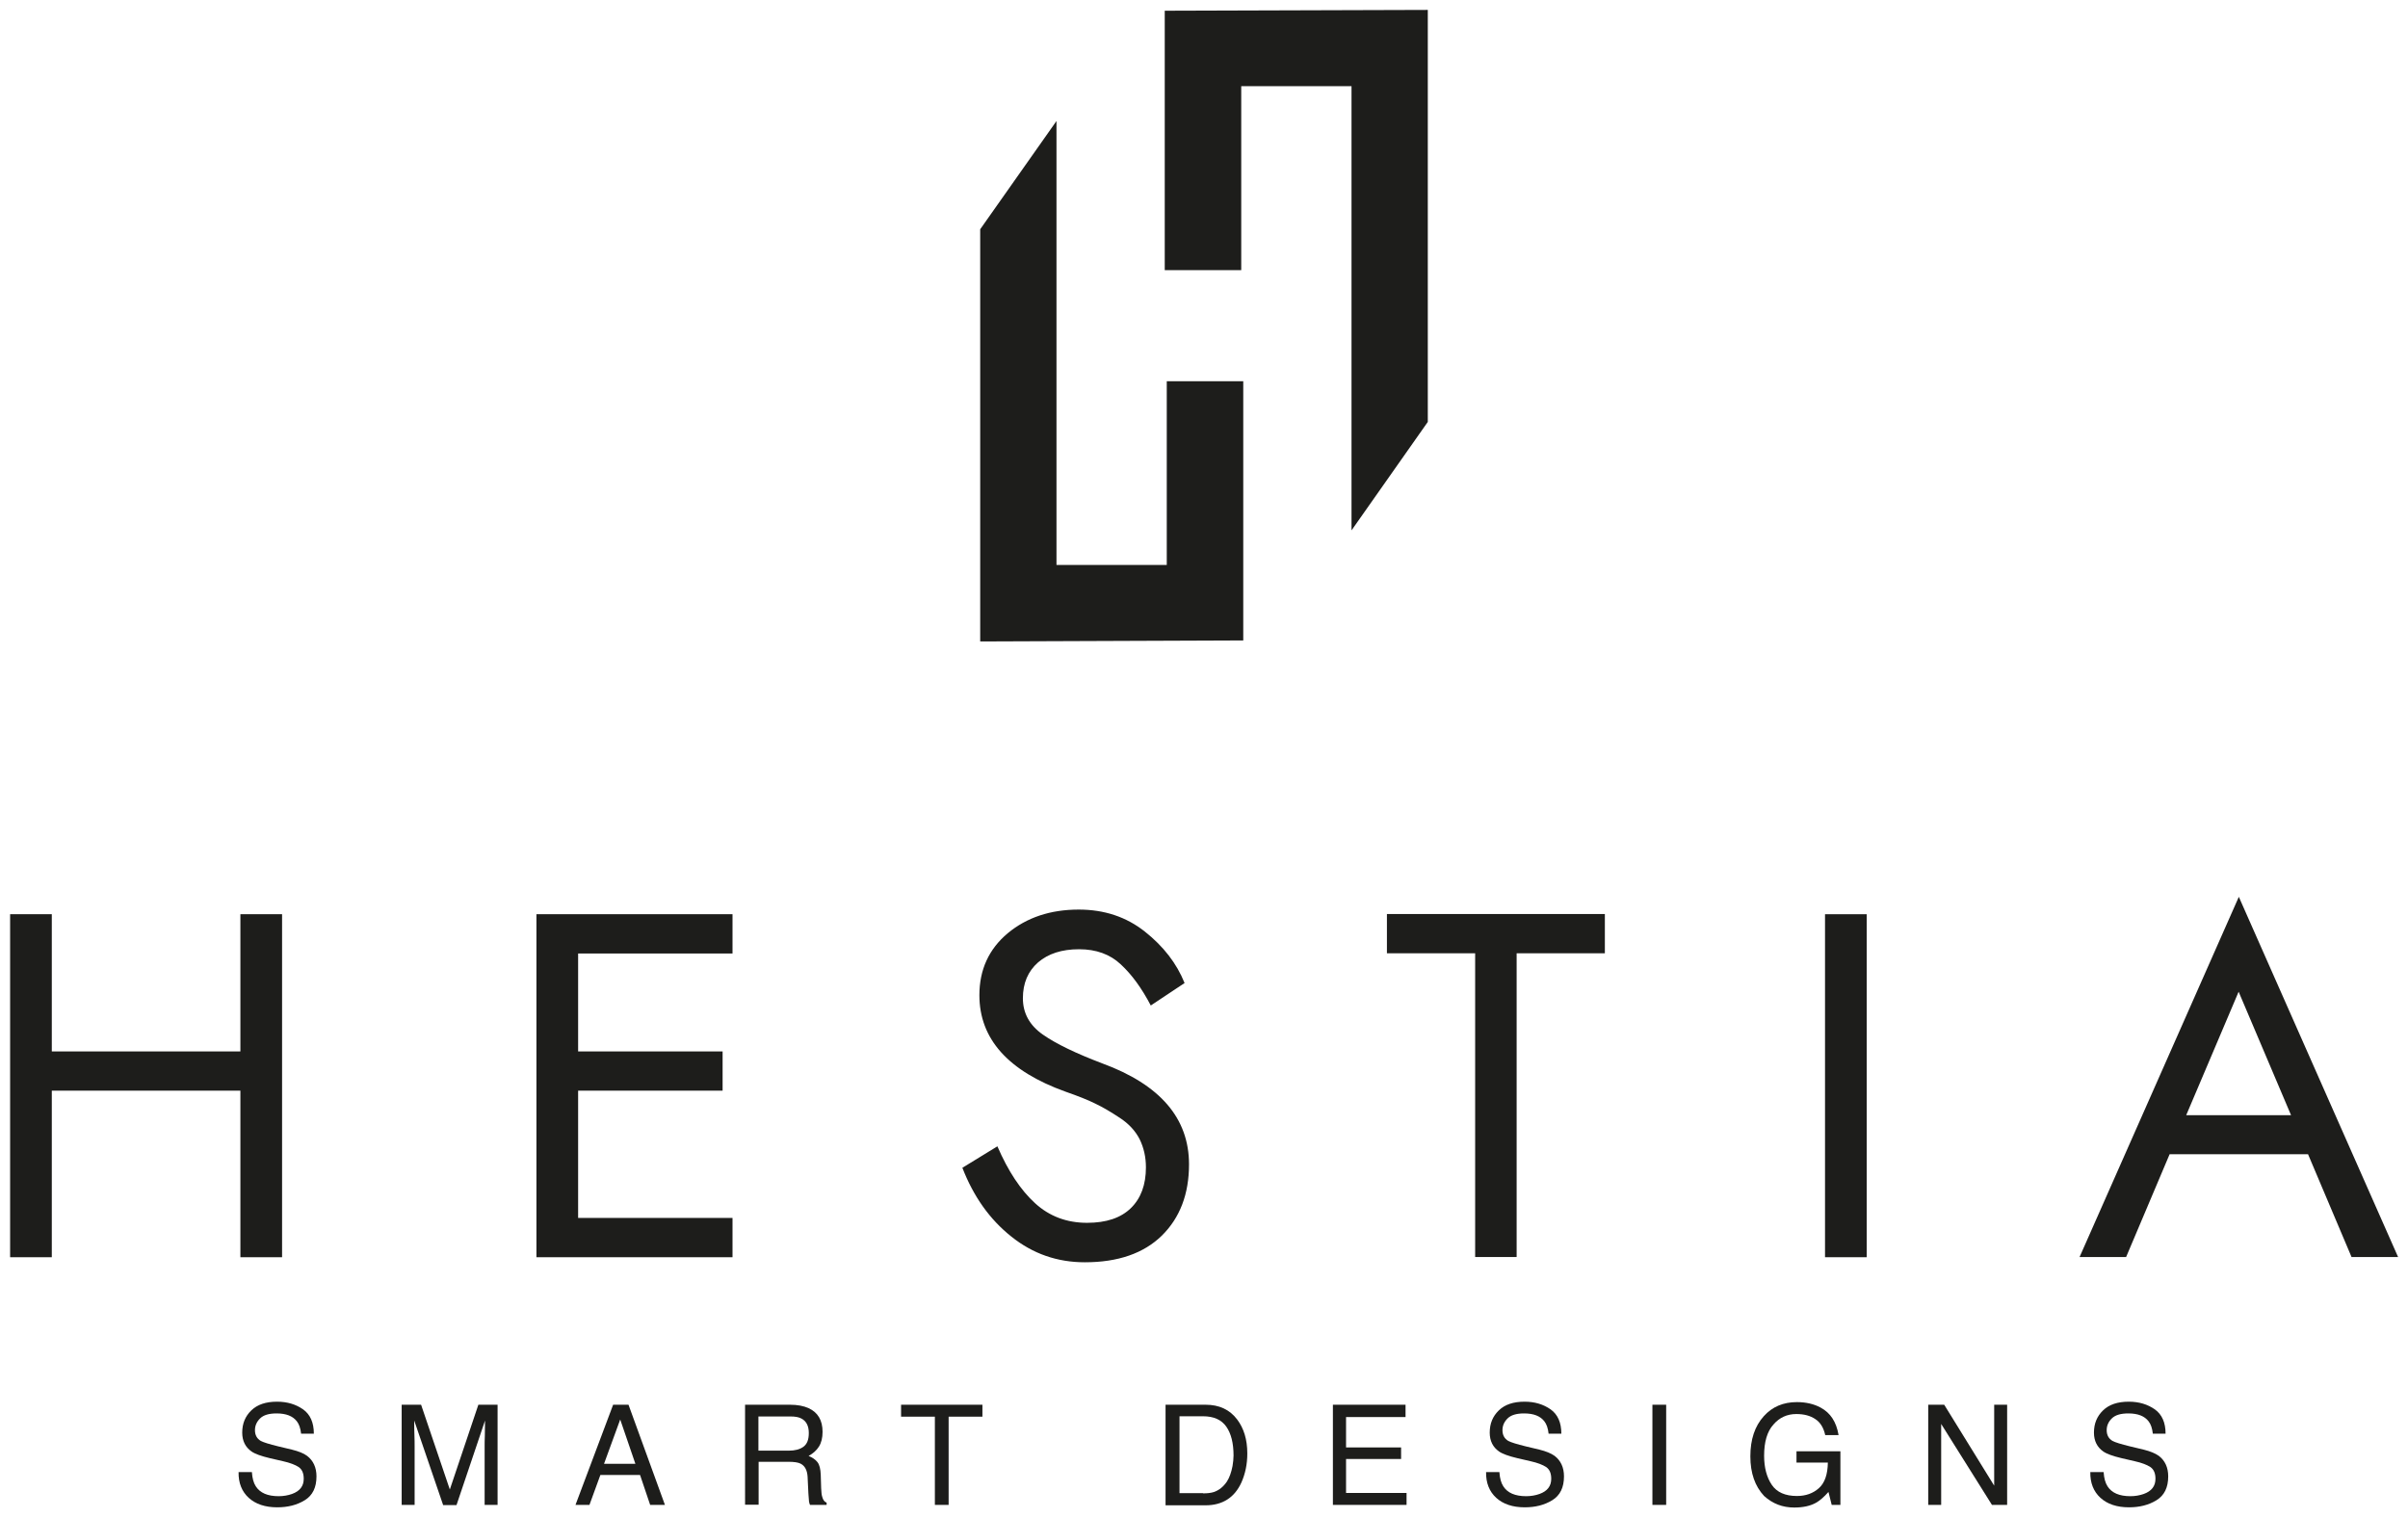 <?xml version="1.0" encoding="utf-8"?>
<!-- Generator: Adobe Illustrator 24.0.0, SVG Export Plug-In . SVG Version: 6.00 Build 0)  -->
<svg version="1.1" id="Calque_1" xmlns="http://www.w3.org/2000/svg" xmlns:xlink="http://www.w3.org/1999/xlink" x="0px" y="0px"
	 viewBox="0 0 119 75" style="enable-background:new 0 0 119 75;" xml:space="preserve">
<style type="text/css">
	.st0{fill-rule:evenodd;clip-rule:evenodd;fill:#1D1D1B;}
	.st1{fill:#1D1D1B;}
</style>
<g>
	<g>
		<polygon class="st0" points="70.56,0.49 70.56,20.85 66.79,26.21 66.79,4.26 61.34,4.26 61.34,13.35 57.56,13.35 57.56,0.53 		"/>
		<polygon class="st0" points="48.44,31.7 48.44,11.33 52.21,5.98 52.21,27.92 57.66,27.92 57.66,18.84 61.44,18.84 61.44,31.65 		
			"/>
	</g>
	<g>
		<g>
			<path class="st1" d="M0.5,45.18h2.06v6.78h9.32v-6.78h2.06v16.95h-2.06v-8.23H2.56v8.23H0.5V45.18z"/>
		</g>
		<g>
			<path class="st1" d="M28.57,53.89v6.3h7.63v1.94h-9.69V45.18h9.69v1.94h-7.63v4.84h7.14v1.94H28.57z"/>
		</g>
		<g>
			<path class="st1" d="M49.29,56.65c0.53,1.23,1.15,2.16,1.86,2.81c0.71,0.65,1.57,0.97,2.57,0.97c0.95,0,1.67-0.24,2.17-0.73
				c0.49-0.48,0.74-1.15,0.74-2.01c0-0.52-0.11-0.98-0.31-1.39c-0.21-0.41-0.53-0.76-0.97-1.05c-0.44-0.29-0.84-0.53-1.22-0.71
				c-0.38-0.19-0.87-0.38-1.47-0.59c-2.84-1.02-4.26-2.61-4.26-4.77c0-1.26,0.47-2.28,1.4-3.06c0.94-0.78,2.11-1.17,3.51-1.17
				c1.26,0,2.35,0.36,3.27,1.09c0.92,0.73,1.57,1.57,1.96,2.54l-1.67,1.11c-0.45-0.86-0.94-1.53-1.48-2.03
				c-0.53-0.5-1.22-0.75-2.06-0.75c-0.86,0-1.53,0.22-2.03,0.65c-0.5,0.44-0.75,1.03-0.75,1.77c0,0.74,0.33,1.34,0.99,1.8
				c0.66,0.46,1.64,0.93,2.93,1.42c2.86,1.05,4.29,2.71,4.29,4.99c0,1.47-0.45,2.64-1.34,3.52c-0.9,0.88-2.17,1.32-3.81,1.32
				c-1.36,0-2.57-0.42-3.63-1.27c-1.07-0.85-1.87-1.98-2.42-3.4L49.29,56.65z"/>
		</g>
		<g>
			<path class="st1" d="M68.54,47.11v-1.94h10.77v1.94h-4.36v15.01H72.9V47.11H68.54z"/>
		</g>
		<g>
			<path class="st1" d="M90.19,45.18h2.06v16.95h-2.06V45.18z"/>
		</g>
		<g>
			<path class="st1" d="M107.22,57.04l-2.15,5.08h-2.3l7.87-17.8l7.87,17.8h-2.3l-2.15-5.08H107.22z M108.04,55.11h5.18l-2.59-6.1
				L108.04,55.11z"/>
		</g>
	</g>
	<g>
		<path class="st1" d="M12.45,72.77c0.02,0.28,0.08,0.51,0.19,0.68c0.21,0.33,0.59,0.49,1.13,0.49c0.24,0,0.46-0.04,0.66-0.11
			c0.39-0.14,0.58-0.39,0.58-0.75c0-0.27-0.08-0.46-0.25-0.58c-0.17-0.11-0.42-0.21-0.78-0.29l-0.65-0.15
			c-0.42-0.1-0.73-0.21-0.9-0.33c-0.3-0.21-0.46-0.52-0.46-0.93c0-0.45,0.15-0.81,0.45-1.1c0.3-0.29,0.72-0.43,1.27-0.43
			c0.51,0,0.93,0.13,1.29,0.38c0.35,0.25,0.53,0.65,0.53,1.2h-0.63c-0.03-0.27-0.1-0.47-0.21-0.61c-0.2-0.26-0.53-0.39-1-0.39
			c-0.38,0-0.65,0.08-0.82,0.25c-0.17,0.17-0.25,0.36-0.25,0.58c0,0.24,0.1,0.42,0.29,0.53c0.13,0.07,0.42,0.16,0.87,0.27l0.67,0.16
			c0.32,0.08,0.58,0.18,0.75,0.31c0.3,0.23,0.46,0.57,0.46,1.01c0,0.55-0.19,0.94-0.58,1.18c-0.39,0.24-0.84,0.35-1.36,0.35
			c-0.6,0-1.07-0.16-1.41-0.47c-0.34-0.31-0.51-0.74-0.5-1.27H12.45z"/>
		<path class="st1" d="M19.85,69.42h0.96l1.42,4.19l1.41-4.19h0.95v4.95h-0.64v-2.92c0-0.1,0-0.27,0.01-0.5
			c0-0.23,0.01-0.48,0.01-0.75l-1.41,4.18h-0.66l-1.43-4.18v0.15c0,0.12,0,0.31,0.01,0.55c0.01,0.25,0.01,0.43,0.01,0.55v2.92h-0.64
			V69.42z"/>
		<path class="st1" d="M30.3,69.42h0.76l1.8,4.95h-0.73l-0.5-1.48h-1.96l-0.54,1.48h-0.69L30.3,69.42z M31.4,72.34l-0.75-2.19
			l-0.8,2.19H31.4z"/>
		<path class="st1" d="M36.79,69.42h2.25c0.37,0,0.68,0.06,0.92,0.17c0.46,0.21,0.69,0.6,0.69,1.17c0,0.3-0.06,0.54-0.18,0.73
			c-0.12,0.19-0.29,0.34-0.51,0.46c0.19,0.08,0.34,0.18,0.44,0.31c0.1,0.13,0.15,0.34,0.16,0.62l0.02,0.66
			c0.01,0.19,0.02,0.33,0.05,0.42c0.04,0.16,0.11,0.26,0.22,0.3v0.11h-0.82c-0.02-0.04-0.04-0.1-0.05-0.17
			c-0.01-0.07-0.02-0.2-0.03-0.39l-0.04-0.83c-0.02-0.32-0.13-0.54-0.35-0.65c-0.12-0.06-0.32-0.09-0.59-0.09h-1.48v2.12h-0.67
			V69.42z M38.97,71.69c0.31,0,0.55-0.06,0.73-0.19c0.18-0.13,0.27-0.35,0.27-0.68c0-0.35-0.12-0.59-0.37-0.72
			c-0.13-0.07-0.31-0.1-0.53-0.1h-1.59v1.69H38.97z"/>
		<path class="st1" d="M48.55,69.42v0.59h-1.67v4.36H46.2v-4.36h-1.67v-0.59H48.55z"/>
		<path class="st1" d="M57.6,69.42h1.98c0.67,0,1.19,0.24,1.56,0.73c0.33,0.44,0.5,0.99,0.5,1.68c0,0.53-0.1,1-0.29,1.43
			c-0.34,0.75-0.94,1.13-1.77,1.13H57.6V69.42z M59.45,73.8c0.22,0,0.4-0.02,0.55-0.07c0.25-0.09,0.46-0.26,0.63-0.51
			c0.13-0.2,0.22-0.46,0.28-0.77c0.03-0.19,0.05-0.36,0.05-0.52c0-0.61-0.12-1.09-0.36-1.43c-0.24-0.34-0.62-0.51-1.15-0.51h-1.16
			v3.8H59.45z"/>
		<path class="st1" d="M65.87,69.42h3.59v0.61h-2.94v1.5h2.72v0.57h-2.72v1.68h2.99v0.59h-3.64V69.42z"/>
		<path class="st1" d="M74.1,72.77c0.02,0.28,0.08,0.51,0.19,0.68c0.21,0.33,0.59,0.49,1.13,0.49c0.24,0,0.46-0.04,0.66-0.11
			c0.39-0.14,0.58-0.39,0.58-0.75c0-0.27-0.08-0.46-0.25-0.58c-0.17-0.11-0.42-0.21-0.78-0.29l-0.65-0.15
			c-0.42-0.1-0.73-0.21-0.9-0.33c-0.3-0.21-0.46-0.52-0.46-0.93c0-0.45,0.15-0.81,0.45-1.1c0.3-0.29,0.72-0.43,1.27-0.43
			c0.51,0,0.93,0.13,1.29,0.38c0.35,0.25,0.53,0.65,0.53,1.2h-0.63c-0.03-0.27-0.1-0.47-0.21-0.61c-0.2-0.26-0.53-0.39-1-0.39
			c-0.38,0-0.65,0.08-0.82,0.25c-0.17,0.17-0.25,0.36-0.25,0.58c0,0.24,0.1,0.42,0.29,0.53c0.13,0.07,0.42,0.16,0.87,0.27l0.67,0.16
			c0.32,0.08,0.57,0.18,0.75,0.31c0.3,0.23,0.46,0.57,0.46,1.01c0,0.55-0.19,0.94-0.58,1.18c-0.39,0.24-0.84,0.35-1.36,0.35
			c-0.6,0-1.07-0.16-1.41-0.47c-0.34-0.31-0.51-0.74-0.5-1.27H74.1z"/>
		<path class="st1" d="M81.66,69.42h0.68v4.95h-0.68V69.42z"/>
		<path class="st1" d="M89.97,69.56c0.49,0.26,0.78,0.71,0.89,1.36H90.2c-0.08-0.36-0.24-0.63-0.49-0.79
			c-0.25-0.17-0.56-0.25-0.94-0.25c-0.45,0-0.83,0.17-1.13,0.52c-0.31,0.34-0.46,0.86-0.46,1.54c0,0.59,0.13,1.07,0.38,1.44
			c0.25,0.37,0.67,0.55,1.24,0.55c0.44,0,0.8-0.13,1.09-0.39c0.29-0.26,0.43-0.68,0.44-1.26h-1.55v-0.56h2.17v2.65h-0.43l-0.16-0.64
			c-0.22,0.25-0.42,0.42-0.59,0.52c-0.29,0.17-0.66,0.25-1.1,0.25c-0.58,0-1.07-0.19-1.49-0.57c-0.45-0.48-0.68-1.13-0.68-1.96
			c0-0.83,0.22-1.49,0.66-1.98c0.42-0.47,0.97-0.7,1.64-0.7C89.24,69.29,89.64,69.38,89.97,69.56z"/>
		<path class="st1" d="M95.29,69.42h0.79l2.47,4v-4h0.64v4.95h-0.75l-2.51-4v4h-0.64V69.42z"/>
		<path class="st1" d="M103.96,72.77c0.02,0.28,0.08,0.51,0.19,0.68c0.21,0.33,0.59,0.49,1.13,0.49c0.24,0,0.46-0.04,0.66-0.11
			c0.39-0.14,0.58-0.39,0.58-0.75c0-0.27-0.08-0.46-0.25-0.58c-0.17-0.11-0.42-0.21-0.78-0.29l-0.65-0.15
			c-0.42-0.1-0.73-0.21-0.9-0.33c-0.3-0.21-0.46-0.52-0.46-0.93c0-0.45,0.15-0.81,0.45-1.1c0.3-0.29,0.72-0.43,1.27-0.43
			c0.51,0,0.93,0.13,1.29,0.38c0.35,0.25,0.53,0.65,0.53,1.2h-0.63c-0.03-0.27-0.1-0.47-0.21-0.61c-0.2-0.26-0.53-0.39-1-0.39
			c-0.38,0-0.65,0.08-0.82,0.25c-0.17,0.17-0.25,0.36-0.25,0.58c0,0.24,0.1,0.42,0.29,0.53c0.13,0.07,0.42,0.16,0.87,0.27l0.67,0.16
			c0.32,0.08,0.57,0.18,0.75,0.31c0.3,0.23,0.46,0.57,0.46,1.01c0,0.55-0.19,0.94-0.58,1.18c-0.39,0.24-0.84,0.35-1.36,0.35
			c-0.6,0-1.07-0.16-1.41-0.47c-0.34-0.31-0.51-0.74-0.5-1.27H103.96z"/>
	</g>
</g>
</svg>
